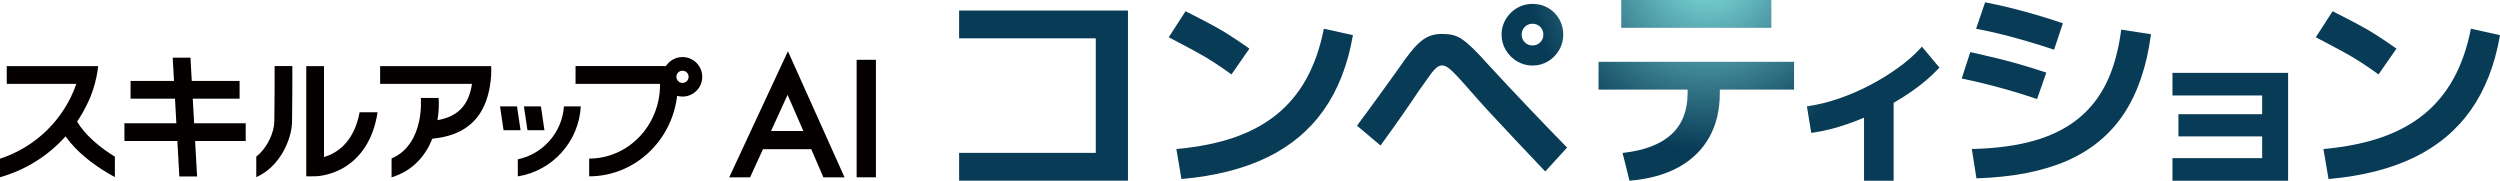 <?xml version="1.0" encoding="UTF-8"?>
<svg id="b" data-name="レイヤー 2" xmlns="http://www.w3.org/2000/svg" xmlns:xlink="http://www.w3.org/1999/xlink" viewBox="0 0 450 32.527">
  <defs>
    <radialGradient id="d" data-name="名称未設定グラデーション 5" cx="-3578.253" cy="236.77" fx="-3578.253" fy="236.77" r="1.636" gradientTransform="translate(72312.982 4758.627) scale(20.123 -20.123)" gradientUnits="userSpaceOnUse">
      <stop offset="0" stop-color="#87e7e5"/>
      <stop offset=".134" stop-color="#83e2e1"/>
      <stop offset=".288" stop-color="#79d4d5"/>
      <stop offset=".452" stop-color="#68bdc2"/>
      <stop offset=".623" stop-color="#509da7"/>
      <stop offset=".8" stop-color="#317385"/>
      <stop offset=".978" stop-color="#0d415b"/>
      <stop offset="1" stop-color="#083b56"/>
    </radialGradient>
    <radialGradient id="e" data-name="名称未設定グラデーション 14" cx="-3578.253" cy="236.77" fx="-3578.253" fy="236.77" r="1.636" gradientTransform="translate(72312.982 4758.627) scale(20.123 -20.123)" gradientUnits="userSpaceOnUse">
      <stop offset="0" stop-color="#87e7e5"/>
      <stop offset="1" stop-color="#083b56"/>
    </radialGradient>
    <radialGradient id="f" data-name="名称未設定グラデーション 14" cx="-3578.253" cy="236.77" fx="-3578.253" fy="236.77" r="1.636" xlink:href="#e"/>
    <radialGradient id="g" data-name="名称未設定グラデーション 14" cx="-3578.253" cy="236.77" fx="-3578.253" fy="236.77" r="1.636" gradientTransform="translate(72312.982 4758.627) scale(20.123 -20.123)" xlink:href="#e"/>
    <radialGradient id="h" data-name="名称未設定グラデーション 14" cx="-3578.253" cy="236.77" fx="-3578.253" fy="236.77" r="1.636" gradientTransform="translate(72312.982 4758.627) scale(20.123 -20.123)" xlink:href="#e"/>
    <radialGradient id="i" data-name="名称未設定グラデーション 14" cx="-3578.253" cy="236.77" fx="-3578.253" fy="236.77" r="1.636" gradientTransform="translate(72312.982 4758.627) scale(20.123 -20.123)" xlink:href="#e"/>
    <radialGradient id="j" data-name="名称未設定グラデーション 14" cx="-3578.253" cy="236.77" fx="-3578.253" fy="236.77" r="1.636" gradientTransform="translate(72312.982 4758.627) scale(20.123 -20.123)" xlink:href="#e"/>
    <radialGradient id="k" data-name="名称未設定グラデーション 14" cx="-3578.253" cy="236.77" fx="-3578.253" fy="236.77" r="1.636" gradientTransform="translate(72312.982 4758.627) scale(20.123 -20.123)" xlink:href="#e"/>
    <radialGradient id="l" data-name="名称未設定グラデーション 14" cx="-3578.253" cy="236.77" fx="-3578.253" fy="236.77" r="1.636" gradientTransform="translate(72312.982 4758.627) scale(20.123 -20.123)" xlink:href="#e"/>
    <radialGradient id="m" data-name="名称未設定グラデーション 14" cx="-3578.253" cy="236.77" fx="-3578.253" fy="236.77" r="1.636" gradientTransform="translate(72312.982 4758.627) scale(20.123 -20.123)" xlink:href="#e"/>
    <radialGradient id="n" data-name="名称未設定グラデーション 14" cx="-3578.253" cy="236.77" fx="-3578.253" fy="236.77" r="1.636" gradientTransform="translate(72312.982 4758.627) scale(20.123 -20.123)" xlink:href="#e"/>
    <radialGradient id="o" data-name="名称未設定グラデーション 14" cx="-3578.252" cy="236.77" fx="-3578.252" fy="236.77" r="1.636" gradientTransform="translate(72312.603 4758.627) scale(20.123 -20.123)" xlink:href="#e"/>
    <radialGradient id="p" data-name="名称未設定グラデーション 14" cx="-3578.253" fx="-3578.253" r="1.636" gradientTransform="translate(72312.983 4758.627) scale(20.123 -20.123)" xlink:href="#e"/>
    <radialGradient id="q" data-name="名称未設定グラデーション 14" cx="-3578.253" cy="236.77" fx="-3578.253" fy="236.77" r="1.636" xlink:href="#e"/>
  </defs>
  <g id="c" data-name="Logo Design">
    <g>
      <path d="M152.016,31.915l-10.041-22.358-.148-.332-10.457,22.454-.111.236h3.756l2.317-5.057h8.696l2.184,5.057h3.805ZM141.765,17.071l2.838,6.504h-5.811l2.972-6.504Z" style="fill: #040000; stroke-width: 0px;"/>
      <path d="M157.666,10.765h-3.473v21.15h3.473V10.765Z" style="fill: #040000; stroke-width: 0px;"/>
      <path d="M34.696,17.764h8.431v-3.194h-8.609l-.233-4.186h-3.196l.233,4.186h-7.822v3.194h8l.244,4.419h-9.348v3.194h9.528l.355,6.387h3.197l-.355-6.387h9.106v-3.194h-9.284l-.248-4.419Z" style="fill: #040000; stroke-width: 0px;"/>
      <path d="M13.889,21.869c.722-1.071,1.365-2.198,1.916-3.38,1.595-3.232,1.86-6.591,1.86-6.591H1.217v3.194h12.527c-2.221,6.387-7.296,11.374-13.744,13.473v3.333c4.638-1.301,8.699-3.889,11.802-7.357.25.355.547.748.902,1.167,1.913,2.256,4.597,4.329,7.974,6.172v-3.683c-4.469-2.745-6.227-5.319-6.789-6.329Z" style="fill: #040000; stroke-width: 0px;"/>
      <path d="M93.063,19.149h-3.057l.635,4.291h3.06l-.638-4.291Z" style="fill: #040000; stroke-width: 0px;"/>
      <path d="M98.001,23.441l-.635-4.291h-3.06l.638,4.291h3.057Z" style="fill: #040000; stroke-width: 0px;"/>
      <path d="M93.206,28.678v3.074c6.195-.996,10.993-6.219,11.336-12.603h-3.033c-.326,4.716-3.785,8.582-8.306,9.529h.003Z" style="fill: #040000; stroke-width: 0px;"/>
      <path d="M49.433,11.898c0,2.137,0,6.967-.058,10.029-.032,1.796-1.17,4.64-3.246,6.256v3.7c4.349-1.904,6.382-6.935,6.437-9.898.058-3.086.061-7.939.058-10.087h-3.194.003Z" style="fill: #040000; stroke-width: 0px;"/>
      <path d="M58.321,28.265V11.898h-3.194v19.84l1.601-.006c.114,0,2.847-.029,5.619-1.846,2.183-1.432,4.783-4.247,5.622-9.683h-3.237c-1.042,5.659-4.384,7.476-6.41,8.061Z" style="fill: #040000; stroke-width: 0px;"/>
      <path d="M122.851,10.27c-1.249,0-2.349.649-2.984,1.627h-16.268v3.194h15.197c0,.064.006.128.006.195,0,7.31-5.721,13.258-12.751,13.258v3.194c8.148,0,14.885-6.341,15.828-14.492.309.087.635.14.972.14,1.962,0,3.555-1.595,3.555-3.558s-1.595-3.558-3.555-3.558ZM122.851,14.925c-.605,0-1.1-.492-1.1-1.1s.492-1.1,1.1-1.1,1.1.492,1.1,1.1-.492,1.1-1.1,1.1Z" style="fill: #040000; stroke-width: 0px;"/>
      <path d="M68.423,11.898v3.194h16.533c-.577,3.849-2.515,5.881-6.213,6.536.248-1.482.291-2.879.207-4.006h-3.01l-.192.018c0,.023.221,2.495-.55,5.147-.815,2.809-2.399,4.731-4.716,5.735v3.395c3.924-1.199,6.157-3.983,7.339-6.952,5.764-.547,9.074-3.438,10.198-8.614.568-2.614.381-4.451.381-4.451h-19.983.006Z" style="fill: #040000; stroke-width: 0px;"/>
      <path d="M172.64,1.895v5.007h24.6v20.614h-24.6v5.01h30.393V1.895h-30.393Z" style="fill: url(#d); stroke-width: 0px;"/>
      <path d="M221.662,13.395l3.232-4.643s-2.791-1.983-4.887-3.229c-2.077-1.234-6.611-3.499-6.611-3.499l-3.025,4.684s4.468,2.309,6.541,3.525c2.075,1.217,4.751,3.159,4.751,3.159v.003Z" style="fill: url(#e); stroke-width: 0px;"/>
      <path d="M238.436,5.199l-.145-.032-.029.146c-.672,3.371-1.721,6.352-3.11,8.859-1.386,2.501-3.163,4.652-5.286,6.381-2.129,1.741-4.7,3.141-7.639,4.166-2.944,1.025-6.418,1.729-10.324,2.093l-.158.015.894,5.266.021.131.137-.012c5.904-.524,11.038-1.822,15.257-3.863,4.219-2.044,7.657-4.914,10.218-8.536,2.557-3.622,4.315-8.111,5.229-13.345l.026-.137-5.092-1.132Z" style="fill: url(#f); stroke-width: 0px;"/>
      <path d="M281.977,26.463c-2.509-2.568-4.798-4.937-6.992-7.249-2.266-2.378-4.632-4.905-7.229-7.718-.981-1.112-1.857-2.038-2.602-2.76-.755-.728-1.392-1.266-1.945-1.642-.559-.39-1.138-.655-1.717-.789-.574-.134-1.23-.198-1.942-.198-.743,0-1.418.102-2.009.303-.592.198-1.179.539-1.756,1.004-.576.466-1.195,1.118-1.851,1.93-.655.804-1.412,1.849-2.324,3.188-.969,1.336-2.046,2.827-3.222,4.46-1.119,1.555-2.44,3.36-4.046,5.52l-.081.111,4.113,3.467.119.102.091-.128c1.438-1.977,2.727-3.782,3.833-5.368,1.135-1.63,2.105-3.051,2.966-4.344.947-1.36,1.61-2.288,2.082-2.923.486-.658.895-1.1,1.208-1.325.603-.437,1.135-.422,1.805-.035.332.198.786.588,1.345,1.156.556.568,1.308,1.392,2.292,2.509,1.342,1.549,2.745,3.115,4.172,4.661,1.405,1.522,2.926,3.15,4.521,4.833,1.47,1.558,3.064,3.24,4.78,5.051l.556.585,3.837-4.201.089-.102-.093-.099Z" style="fill: url(#g); stroke-width: 0px;"/>
      <path d="M273.07,11.039c.844.504,1.781.76,2.786.76s1.944-.256,2.783-.76c.839-.504,1.514-1.185,2.005-2.026.493-.841.743-1.779.743-2.783s-.242-1.948-.725-2.783c-.477-.844-1.147-1.52-1.987-2.012-.846-.492-1.794-.739-2.822-.739-1.005,0-1.942.247-2.786.739-.839.489-1.517,1.167-2.023,2.009-.504.841-.76,1.764-.76,2.748,0,1.033.255,1.98.76,2.821.504.841,1.184,1.52,2.023,2.026h.003ZM274.464,4.836c.382-.378.836-.562,1.392-.562.55,0,1.015.189,1.389.562.372.373.561.841.561,1.392,0,.559-.184,1.013-.561,1.392-.374.373-.842.562-1.389.562-.556,0-1.01-.183-1.392-.562-.379-.378-.561-.833-.561-1.392,0-.553.189-1.019.561-1.392Z" style="fill: url(#h); stroke-width: 0px;"/>
      <path d="M287.736,11.121v5.007h16.034v.64c0,3.112-.969,5.598-2.882,7.383-1.917,1.787-4.832,2.92-8.66,3.36l-.166.02,1.217,4.873.033.122.122-.012c3.386-.288,6.315-1.1,8.708-2.413,2.396-1.319,4.256-3.13,5.52-5.383,1.265-2.247,1.903-4.923,1.903-7.951v-.64h13.364v-5.007h-35.191Z" style="fill: url(#i); stroke-width: 0px;"/>
      <path d="M318.841,0h-27.014v5.007h27.014V0Z" style="fill: url(#j); stroke-width: 0px;"/>
      <path d="M345.945,8.396l-.369.405c-1.101,1.185-2.448,2.355-4.006,3.47-1.545,1.109-3.246,2.149-5.048,3.092-1.766.92-3.612,1.718-5.479,2.361-1.846.632-3.633,1.08-5.325,1.336l-.477.079.779,4.777.475-.064c1.937-.294,3.957-.8,6.009-1.514,1.013-.349,2.026-.739,3.022-1.162v11.351h5.325v-14.015c1.169-.672,2.318-1.406,3.409-2.175,1.75-1.231,3.279-2.53,4.536-3.855l.309-.311-3.16-3.773v-.003Z" style="fill: url(#k); stroke-width: 0px;"/>
      <path d="M360.506,6.23c1.412.355,2.884.76,4.378,1.197,1.514.445,3.097.94,4.71,1.473l.137.047,1.589-4.757-.138-.047c-1.587-.541-3.162-1.033-4.682-1.476-1.526-.443-3.015-.847-4.427-1.202-1.459-.367-3.017-.71-4.627-1.022l-.125-.026-1.571,4.6-.059.16.166.032c1.63.309,3.193.652,4.65,1.022Z" style="fill: url(#l); stroke-width: 0px;"/>
      <path d="M361.92,16.329c1.477.425,3.025.917,4.612,1.453l.137.05,1.618-4.617.052-.14-.142-.049c-1.613-.539-3.188-1.028-4.682-1.456-1.501-.428-2.952-.809-4.308-1.141-1.404-.341-2.893-.684-4.425-1.025l-.127-.029-1.498,4.606-.049.157.159.032c1.569.32,3.049.661,4.394,1.004,1.353.341,2.786.731,4.261,1.153l-.003.003Z" style="fill: url(#m); stroke-width: 0px;"/>
      <path d="M381.818,5.331l-.02.148c-.467,3.607-1.348,6.766-2.617,9.392-1.273,2.614-3.002,4.812-5.151,6.533-2.148,1.723-4.809,3.042-7.907,3.924-3.106.882-6.818,1.383-11.027,1.488h-.169l.833,5.287.13-.006c6.403-.21,11.843-1.272,16.166-3.156,4.333-1.889,7.777-4.739,10.244-8.463,2.464-3.72,4.097-8.489,4.86-14.169l.018-.143-5.36-.836Z" style="fill: url(#n); stroke-width: 0px;"/>
      <path d="M391.044,13.118v4.067h16.145v3.371h-15.073v3.997h15.073v3.907h-16.145v4.067h20.816V13.118h-20.816Z" style="fill: url(#o); stroke-width: 0px;"/>
      <path d="M428.134,13.395l3.232-4.643s-2.792-1.983-4.889-3.229c-2.075-1.234-6.611-3.499-6.611-3.499l-3.025,4.684s4.469,2.309,6.543,3.525c2.075,1.217,4.751,3.159,4.751,3.159v.003Z" style="fill: url(#p); stroke-width: 0px;"/>
      <path d="M444.908,5.199l-.145-.032-.029.146c-.673,3.371-1.721,6.352-3.11,8.859-1.386,2.501-3.165,4.652-5.287,6.381-2.127,1.741-4.699,3.141-7.639,4.166-2.944,1.025-6.416,1.729-10.322,2.093l-.158.015.895,5.266.02.131.137-.012c5.904-.524,11.04-1.822,15.259-3.863,4.219-2.044,7.657-4.914,10.218-8.536,2.555-3.622,4.315-8.111,5.229-13.345l.026-.137-5.092-1.132Z" style="fill: url(#q); stroke-width: 0px;"/>
    </g>
  </g>
</svg>